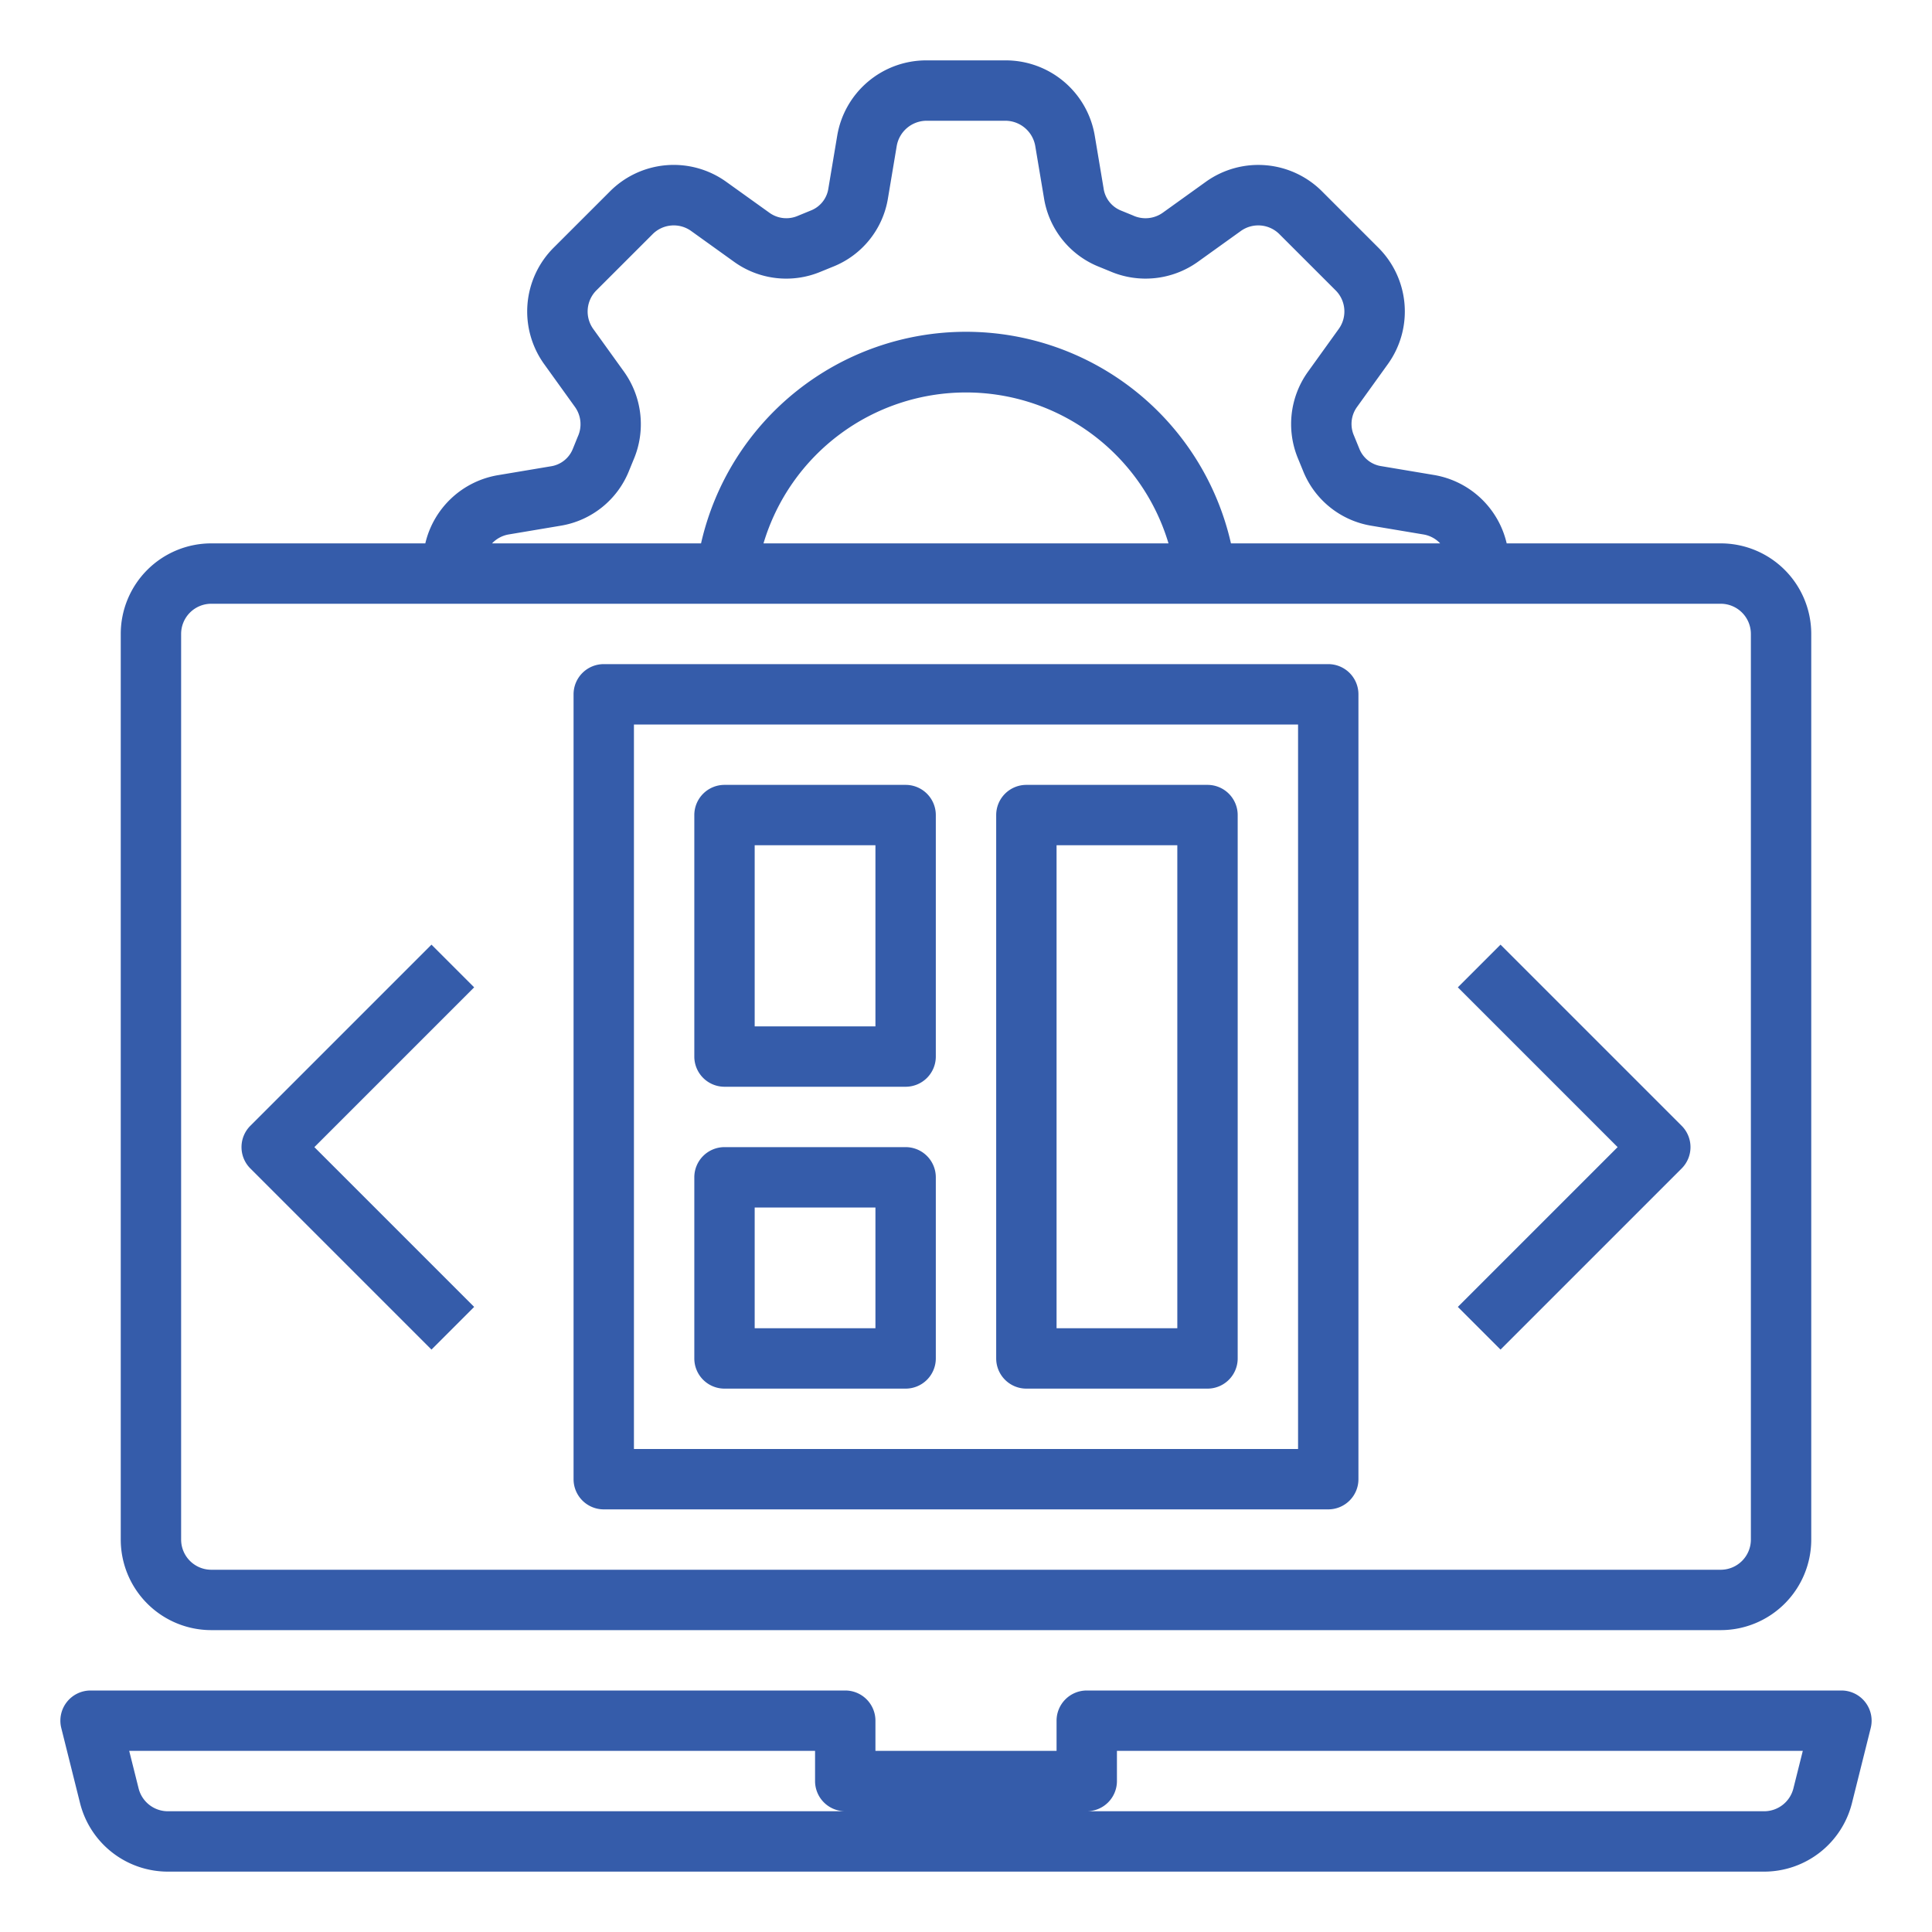 <svg xmlns="http://www.w3.org/2000/svg" xmlns:xlink="http://www.w3.org/1999/xlink" xmlns:svgjs="http://svgjs.dev/svgjs" viewBox="0 0 64 64" width="300" height="300"><g width="100%" height="100%" transform="matrix(1,0,0,1,0,0)"><g id="laptop_template" data-name="laptop template"><path d="M14.293,44.707l1.414-1.414L10.414,38l5.293-5.293-1.414-1.414-6,6a1,1,0,0,0,0,1.414Z" fill="#355caa" fill-opacity="1" data-original-color="#000000ff" stroke="none" stroke-opacity="1"></path><path d="M49.707,44.707l6-6a1,1,0,0,0,0-1.414l-6-6-1.414,1.414L53.586,38l-5.293,5.293Z" fill="#355caa" fill-opacity="1" data-original-color="#000000ff" stroke="none" stroke-opacity="1"></path><path d="M20,50H44a1,1,0,0,0,1-1V23a1,1,0,0,0-1-1H20a1,1,0,0,0-1,1V49A1,1,0,0,0,20,50Zm1-26H43V48H21Z" fill="#355caa" fill-opacity="1" data-original-color="#000000ff" stroke="none" stroke-opacity="1"></path><path d="M30,26H24a1,1,0,0,0-1,1v8a1,1,0,0,0,1,1h6a1,1,0,0,0,1-1V27A1,1,0,0,0,30,26Zm-1,8H25V28h4Z" fill="#355caa" fill-opacity="1" data-original-color="#000000ff" stroke="none" stroke-opacity="1"></path><path d="M30,38H24a1,1,0,0,0-1,1v6a1,1,0,0,0,1,1h6a1,1,0,0,0,1-1V39A1,1,0,0,0,30,38Zm-1,6H25V40h4Z" fill="#355caa" fill-opacity="1" data-original-color="#000000ff" stroke="none" stroke-opacity="1"></path><path d="M40,26H34a1,1,0,0,0-1,1V45a1,1,0,0,0,1,1h6a1,1,0,0,0,1-1V27A1,1,0,0,0,40,26ZM39,44H35V28h4Z" fill="#355caa" fill-opacity="1" data-original-color="#000000ff" stroke="none" stroke-opacity="1"></path><path d="M61.788,56.385A1,1,0,0,0,61,56H36a1,1,0,0,0-1,1v1H29V57a1,1,0,0,0-1-1H3a1,1,0,0,0-.97,1.243l.621,2.485A3,3,0,0,0,5.562,62H58.438a3,3,0,0,0,2.911-2.272l.621-2.485A1,1,0,0,0,61.788,56.385ZM5.562,60a1,1,0,0,1-.971-.758L4.28,58H27v1a1,1,0,0,0,1,1Zm53.847-.758a1,1,0,0,1-.971.758H36a1,1,0,0,0,1-1V58H59.72Z" fill="#355caa" fill-opacity="1" data-original-color="#000000ff" stroke="none" stroke-opacity="1"></path><path d="M7,54H57a3,3,0,0,0,3-3V21a3,3,0,0,0-3-3H49.911A2.98,2.98,0,0,0,47.5,15.734l-1.735-.291a.931.931,0,0,1-.736-.58l-.177-.433a.959.959,0,0,1,.1-.947l1.023-1.422a2.985,2.985,0,0,0-.328-3.869L43.813,6.358a2.983,2.983,0,0,0-3.876-.33L38.519,7.046a.986.986,0,0,1-.991.09l-.389-.159a.933.933,0,0,1-.582-.743l-.29-1.729A2.99,2.99,0,0,0,33.31,2H30.69a2.99,2.99,0,0,0-2.957,2.5l-.291,1.737a.93.93,0,0,1-.581.736l-.432.177a.957.957,0,0,1-.946-.106L24.061,6.025a2.982,2.982,0,0,0-3.868.328L18.357,8.188a2.986,2.986,0,0,0-.33,3.875l1.019,1.417a.982.982,0,0,1,.093.986l-.162.4a.935.935,0,0,1-.742.583l-1.729.29A2.98,2.98,0,0,0,14.089,18H7a3,3,0,0,0-3,3V51A3,3,0,0,0,7,54Zm9.835-36.293,1.726-.29a2.955,2.955,0,0,0,2.284-1.84l.142-.347a2.99,2.99,0,0,0-.314-2.914L19.654,10.9a.992.992,0,0,1,.113-1.292l1.846-1.845a.989.989,0,0,1,1.284-.11l1.422,1.021A2.957,2.957,0,0,0,27.188,9l.39-.159a2.947,2.947,0,0,0,1.838-2.279l.29-1.731A1.008,1.008,0,0,1,30.69,4h2.62a1.008,1.008,0,0,1,.984.835l.289,1.724a2.95,2.95,0,0,0,1.839,2.285l.347.142a2.977,2.977,0,0,0,2.914-.314L41.1,7.655a.991.991,0,0,1,1.293.113l1.845,1.844a.989.989,0,0,1,.11,1.284l-1.023,1.423A2.971,2.971,0,0,0,43,15.194l.158.385a2.954,2.954,0,0,0,2.279,1.838l1.731.29a.983.983,0,0,1,.539.293H40.777a9,9,0,0,0-17.554,0H16.3A.986.986,0,0,1,16.835,17.707ZM38.708,18H25.292a7,7,0,0,1,13.416,0ZM6,21a1,1,0,0,1,1-1H57a1,1,0,0,1,1,1V51a1,1,0,0,1-1,1H7a1,1,0,0,1-1-1Z" fill="#355caa" fill-opacity="1" data-original-color="#000000ff" stroke="none" stroke-opacity="1"></path></g></g></svg>